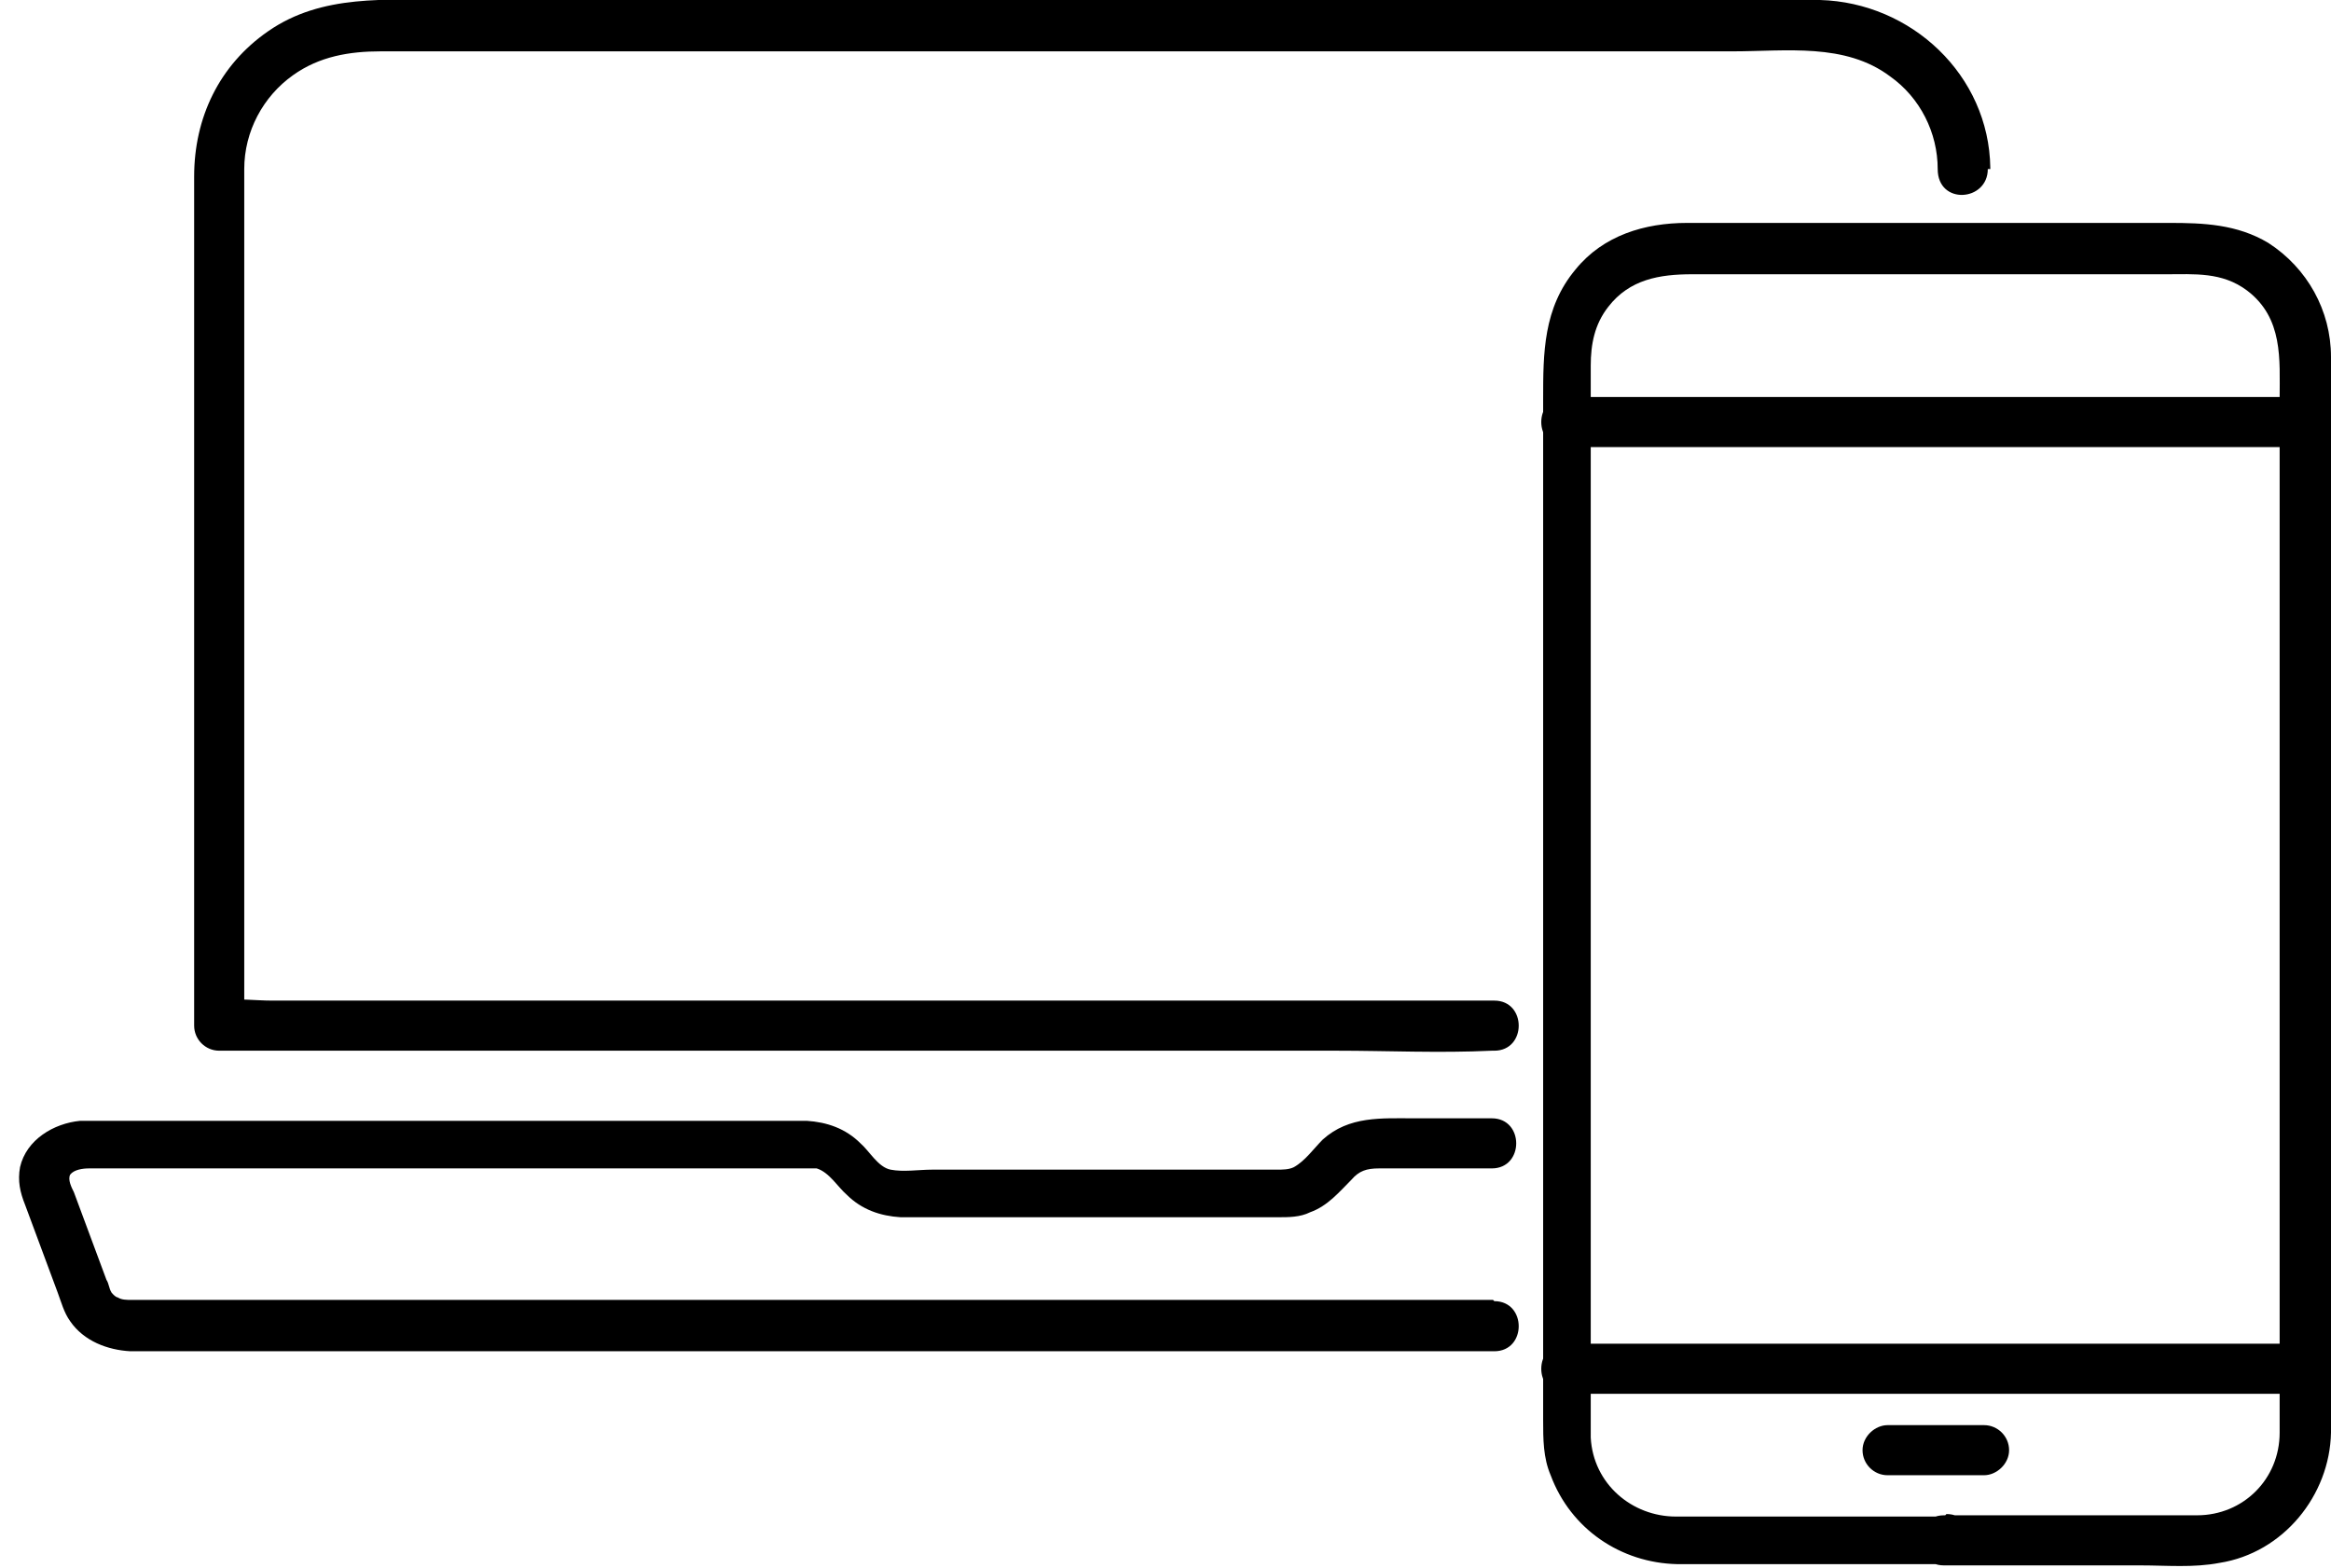 <svg viewBox="0 0 186.1 125.2" version="1.1" xmlns="http://www.w3.org/2000/svg" data-name="Layer 1" id="Layer_1">
  <defs>
    <style>
      .cls-1 {
        fill: #000;
        stroke-width: 0px;
      }
    </style>
  </defs>
  <g>
    <path d="M119.2,103.8H10.5c-.4,0-.8,0-1.1-.2-.2,0-.6-.5-.5-.4.1.2,0,0,0,0-.2-.3-.2-.7-.4-1l-2.6-7c-.2-.4-.5-1-.3-1.4.3-.4,1-.5,1.5-.5h56c.7,0,1.5,0,2.1,0,1,.3,1.7,1.5,2.4,2.1,1.2,1.2,2.7,1.7,4.3,1.8h30.1c.9,0,1.8,0,2.6-.4,1.4-.5,2.3-1.6,3.3-2.6.6-.7,1.2-.9,2.2-.9h9c2.6,0,2.6-4,0-4h-6.2c-2.6,0-5.2-.2-7.3,1.7-.7.7-1.4,1.7-2.3,2.2-.4.2-.9.2-1.4.2h-27.5c-1,0-2.3.2-3.3,0s-1.7-1.5-2.4-2.1c-1.2-1.2-2.7-1.7-4.3-1.8H6.4c-2.1.2-4.3,1.5-4.8,3.7-.2,1.1,0,2,.4,3l2.6,7c.3.8.5,1.6,1,2.3,1.1,1.6,3,2.3,4.8,2.4h108.9c2.6,0,2.6-4,0-4h0Z" class="cls-1"></path>
    <path d="M158.9,13.4c-.1-7.4-6.3-13.2-13.6-13.4H35.8c-4.9,0-10.1-.5-14.4,2.5-3.9,2.7-5.9,6.9-5.9,11.6v67.8c0,1.1.9,2,2,2h89.2c4.1,0,8.2.2,12.4,0h.2c2.6,0,2.6-4,0-4H21.7c-1.3,0-2.7-.2-4,0h-.2l2,2V13.5c0-3,1.5-5.8,3.9-7.5,2.1-1.5,4.5-1.9,7-1.9h107.9c4.3,0,9-.7,12.6,2,2.4,1.7,3.8,4.5,3.8,7.4s4,2.6,4,0h.2Z" class="cls-1"></path>
  </g>
  <g>
    <g>
      <path d="M155.2,121.1h-21.4c-3.5,0-6.6-2.6-6.8-6.3V29.2c0-1.7.3-3.3,1.4-4.7,1.7-2.2,4.1-2.6,6.7-2.6h37.8c2.3,0,4.5-.2,6.5,1.3,2.9,2.2,2.6,5.5,2.6,8.6v82.6c0,3.7-2.9,6.6-6.6,6.6h-20.2c-2.6,0-2.6,4,0,4h15.7c2.1,0,4.2.2,6.3-.2,5.1-.8,8.8-5.4,8.9-10.4.1-7.1,0-14.3,0-21.4v-40.5c0-8,.1-16,0-24,0-3.7-1.9-7.1-5-9.1-2.5-1.5-5.2-1.6-7.9-1.6h-38.5c-3.4,0-6.7,1-8.9,3.7-2.6,3.1-2.6,6.7-2.6,10.4v81.5c0,1.5,0,3,.6,4.4,1.6,4.3,5.6,7,10.1,7.1h21.5c2.6,0,2.6-4,0-4h0l-.2.2Z" class="cls-1"></path>
      <g>
        <path d="M125,111.3h59c2.6,0,2.6-4,0-4h-59c-2.6,0-2.6,4,0,4h0Z" class="cls-1"></path>
        <path d="M184,31.7h-59c-2.6,0-2.6,4,0,4h59c2.6,0,2.6-4,0-4h0Z" class="cls-1"></path>
      </g>
    </g>
    <path d="M150.7,117.8h7.7c1,0,2-.9,2-2s-.9-2-2-2h-7.7c-1,0-2,.9-2,2s.9,2,2,2h0Z" class="cls-1"></path>
  </g>
</svg>